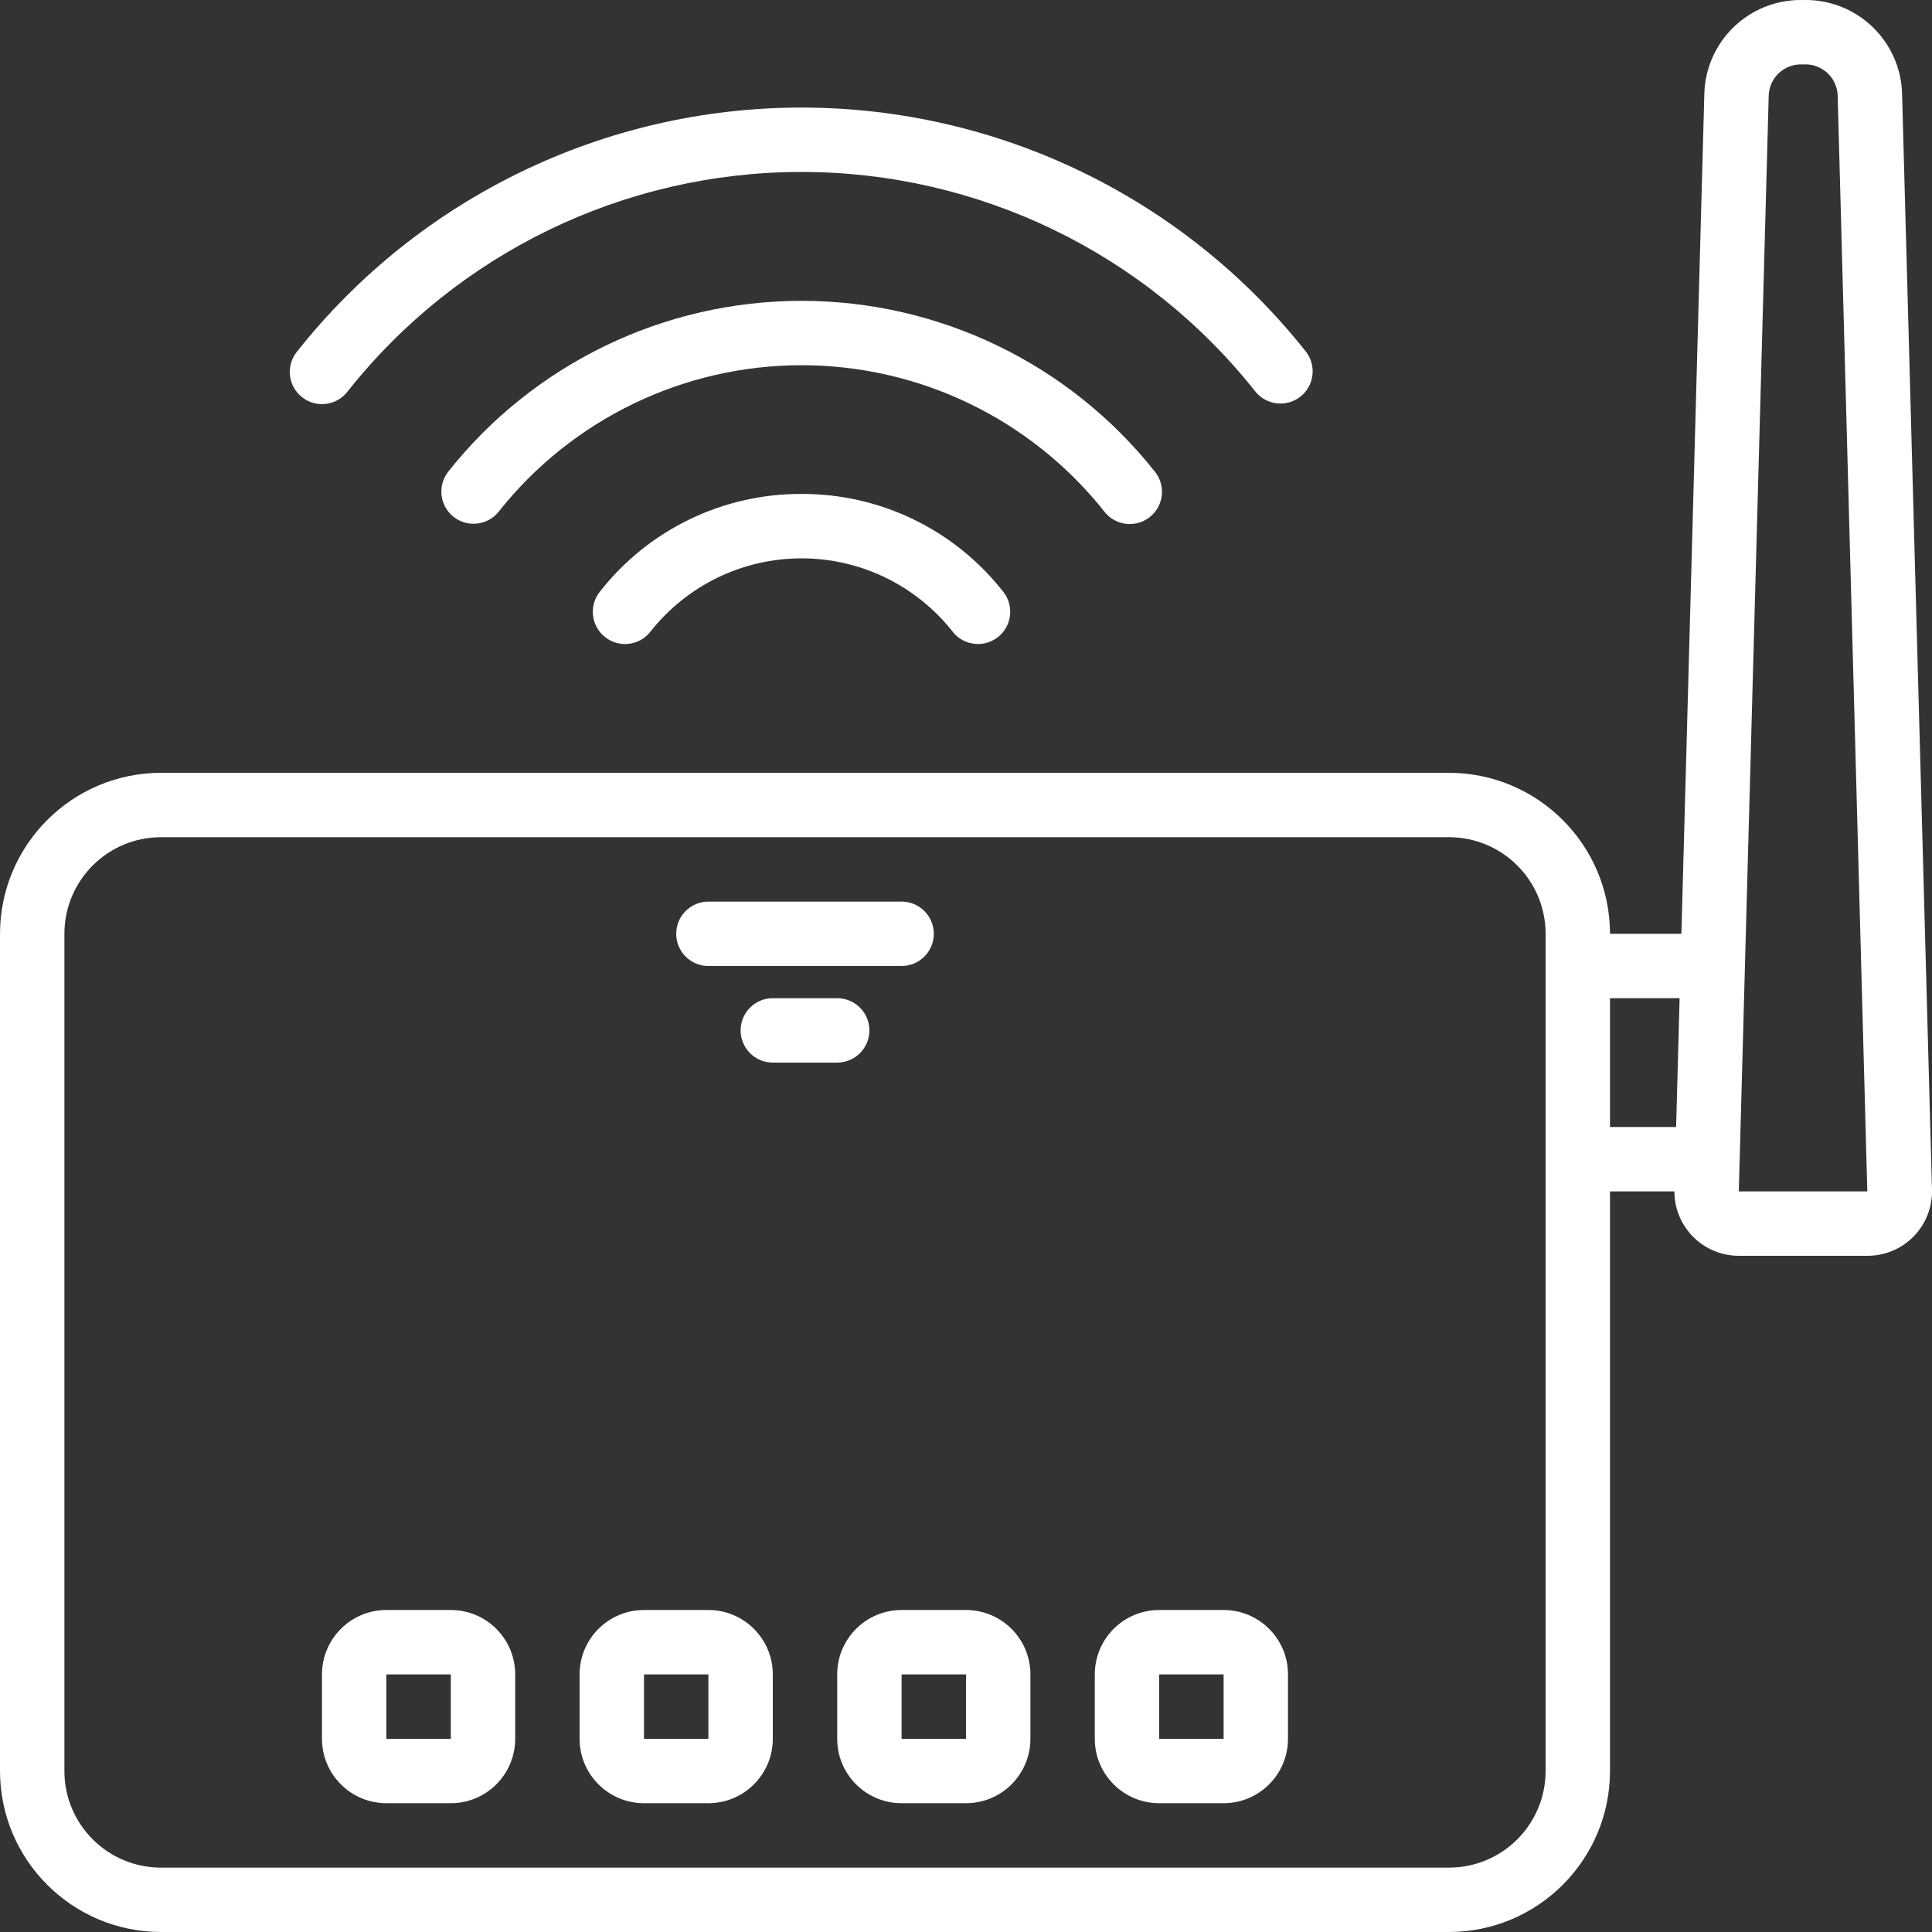<svg width="83" height="83" viewBox="0 0 83 83" fill="none" xmlns="http://www.w3.org/2000/svg">
<rect x="0" y="0" width="83" height="83" fill="#333333" stroke="none"/>
<path d="M19.367 69.167H16.6C15.072 69.167 13.833 70.405 13.833 71.933V74.7C13.833 76.228 15.072 77.467 16.6 77.467H19.367C20.895 77.467 22.133 76.228 22.133 74.7V71.933C22.133 70.405 20.895 69.167 19.367 69.167ZM16.6 74.7V71.933H19.367V74.7H16.6Z" fill="white"/>
<path d="M30.433 69.167H27.667C26.139 69.167 24.9 70.405 24.9 71.933V74.7C24.9 76.228 26.139 77.467 27.667 77.467H30.433C31.961 77.467 33.2 76.228 33.2 74.7V71.933C33.2 70.405 31.961 69.167 30.433 69.167ZM27.667 74.7V71.933H30.433V74.7H27.667Z" fill="white"/>
<path d="M41.5 69.167H38.733C37.205 69.167 35.967 70.405 35.967 71.933V74.7C35.967 76.228 37.205 77.467 38.733 77.467H41.5C43.028 77.467 44.267 76.228 44.267 74.7V71.933C44.267 70.405 43.028 69.167 41.5 69.167ZM38.733 74.7V71.933H41.5V74.7H38.733Z" fill="white"/>
<path d="M52.567 69.167H49.8C48.272 69.167 47.033 70.405 47.033 71.933V74.7C47.033 76.228 48.272 77.467 49.8 77.467H52.567C54.095 77.467 55.333 76.228 55.333 74.7V71.933C55.333 70.405 54.095 69.167 52.567 69.167ZM49.8 74.7V71.933H52.567V74.7H49.8Z" fill="white"/>
<path d="M30.433 41.5H38.733C39.497 41.5 40.117 40.881 40.117 40.117C40.117 39.353 39.497 38.733 38.733 38.733H30.433C29.669 38.733 29.05 39.353 29.05 40.117C29.05 40.881 29.669 41.5 30.433 41.5Z" fill="white"/>
<path d="M37.35 44.267C37.35 43.503 36.731 42.883 35.967 42.883H33.2C32.436 42.883 31.817 43.503 31.817 44.267C31.817 45.031 32.436 45.65 33.2 45.65H35.967C36.731 45.65 37.35 45.031 37.35 44.267Z" fill="white"/>
<path d="M77.541 0H77.392C75.133 -0.018 73.276 1.778 73.219 4.037L72.234 40.117H69.167C69.162 36.299 66.068 33.205 62.25 33.2H6.917C3.099 33.205 0.005 36.299 0 40.117V76.084C0.005 79.901 3.099 82.996 6.917 83H62.25C66.068 82.996 69.162 79.901 69.167 76.084V51.184H71.933C71.933 51.918 72.226 52.623 72.746 53.142C73.266 53.661 73.972 53.952 74.707 53.95H80.215C80.965 53.955 81.685 53.656 82.21 53.12C82.735 52.584 83.02 51.858 83 51.109L81.715 4.038C81.658 1.779 79.801 -0.018 77.541 0ZM66.4 76.084C66.4 78.376 64.542 80.234 62.25 80.234H6.917C4.625 80.234 2.767 78.376 2.767 76.084V40.117C2.767 37.825 4.625 35.967 6.917 35.967H62.25C64.542 35.967 66.4 37.825 66.4 40.117V76.084ZM69.167 42.883H72.157L72.007 48.417H69.167V42.883ZM74.7 51.184L75.985 4.113C76.005 3.354 76.633 2.754 77.392 2.767H77.541C78.3 2.754 78.928 3.354 78.948 4.113L80.221 51.184H74.7Z" fill="white"/>
<path d="M14.918 16.837C19.635 10.868 26.824 7.387 34.431 7.387C42.038 7.387 49.227 10.868 53.944 16.837C54.425 17.416 55.279 17.505 55.869 17.038C56.458 16.57 56.566 15.718 56.112 15.118C50.87 8.488 42.883 4.621 34.43 4.621C25.978 4.621 17.991 8.488 12.749 15.118C12.274 15.717 12.375 16.588 12.974 17.062C13.573 17.537 14.443 17.436 14.918 16.837Z" fill="white"/>
<path d="M47.448 21.984C47.755 22.374 48.246 22.57 48.737 22.498C49.228 22.426 49.642 22.096 49.824 21.635C50.005 21.173 49.925 20.65 49.615 20.263C45.941 15.627 40.35 12.924 34.435 12.924C28.52 12.924 22.929 15.627 19.256 20.263C18.786 20.861 18.887 21.728 19.483 22.201C20.079 22.674 20.946 22.578 21.422 21.984C24.571 18.009 29.364 15.69 34.435 15.69C39.507 15.69 44.3 18.009 47.448 21.984Z" fill="white"/>
<path d="M34.431 21.22C31.046 21.207 27.845 22.761 25.762 25.43C25.291 26.032 25.397 26.903 25.999 27.374C26.602 27.846 27.472 27.739 27.943 27.137C29.511 25.148 31.903 23.987 34.435 23.987C36.968 23.987 39.36 25.148 40.927 27.137C41.232 27.526 41.721 27.723 42.211 27.653C42.7 27.583 43.115 27.258 43.3 26.799C43.484 26.341 43.41 25.819 43.105 25.43C41.021 22.76 37.818 21.206 34.431 21.22Z" fill="white"/>
</svg>
